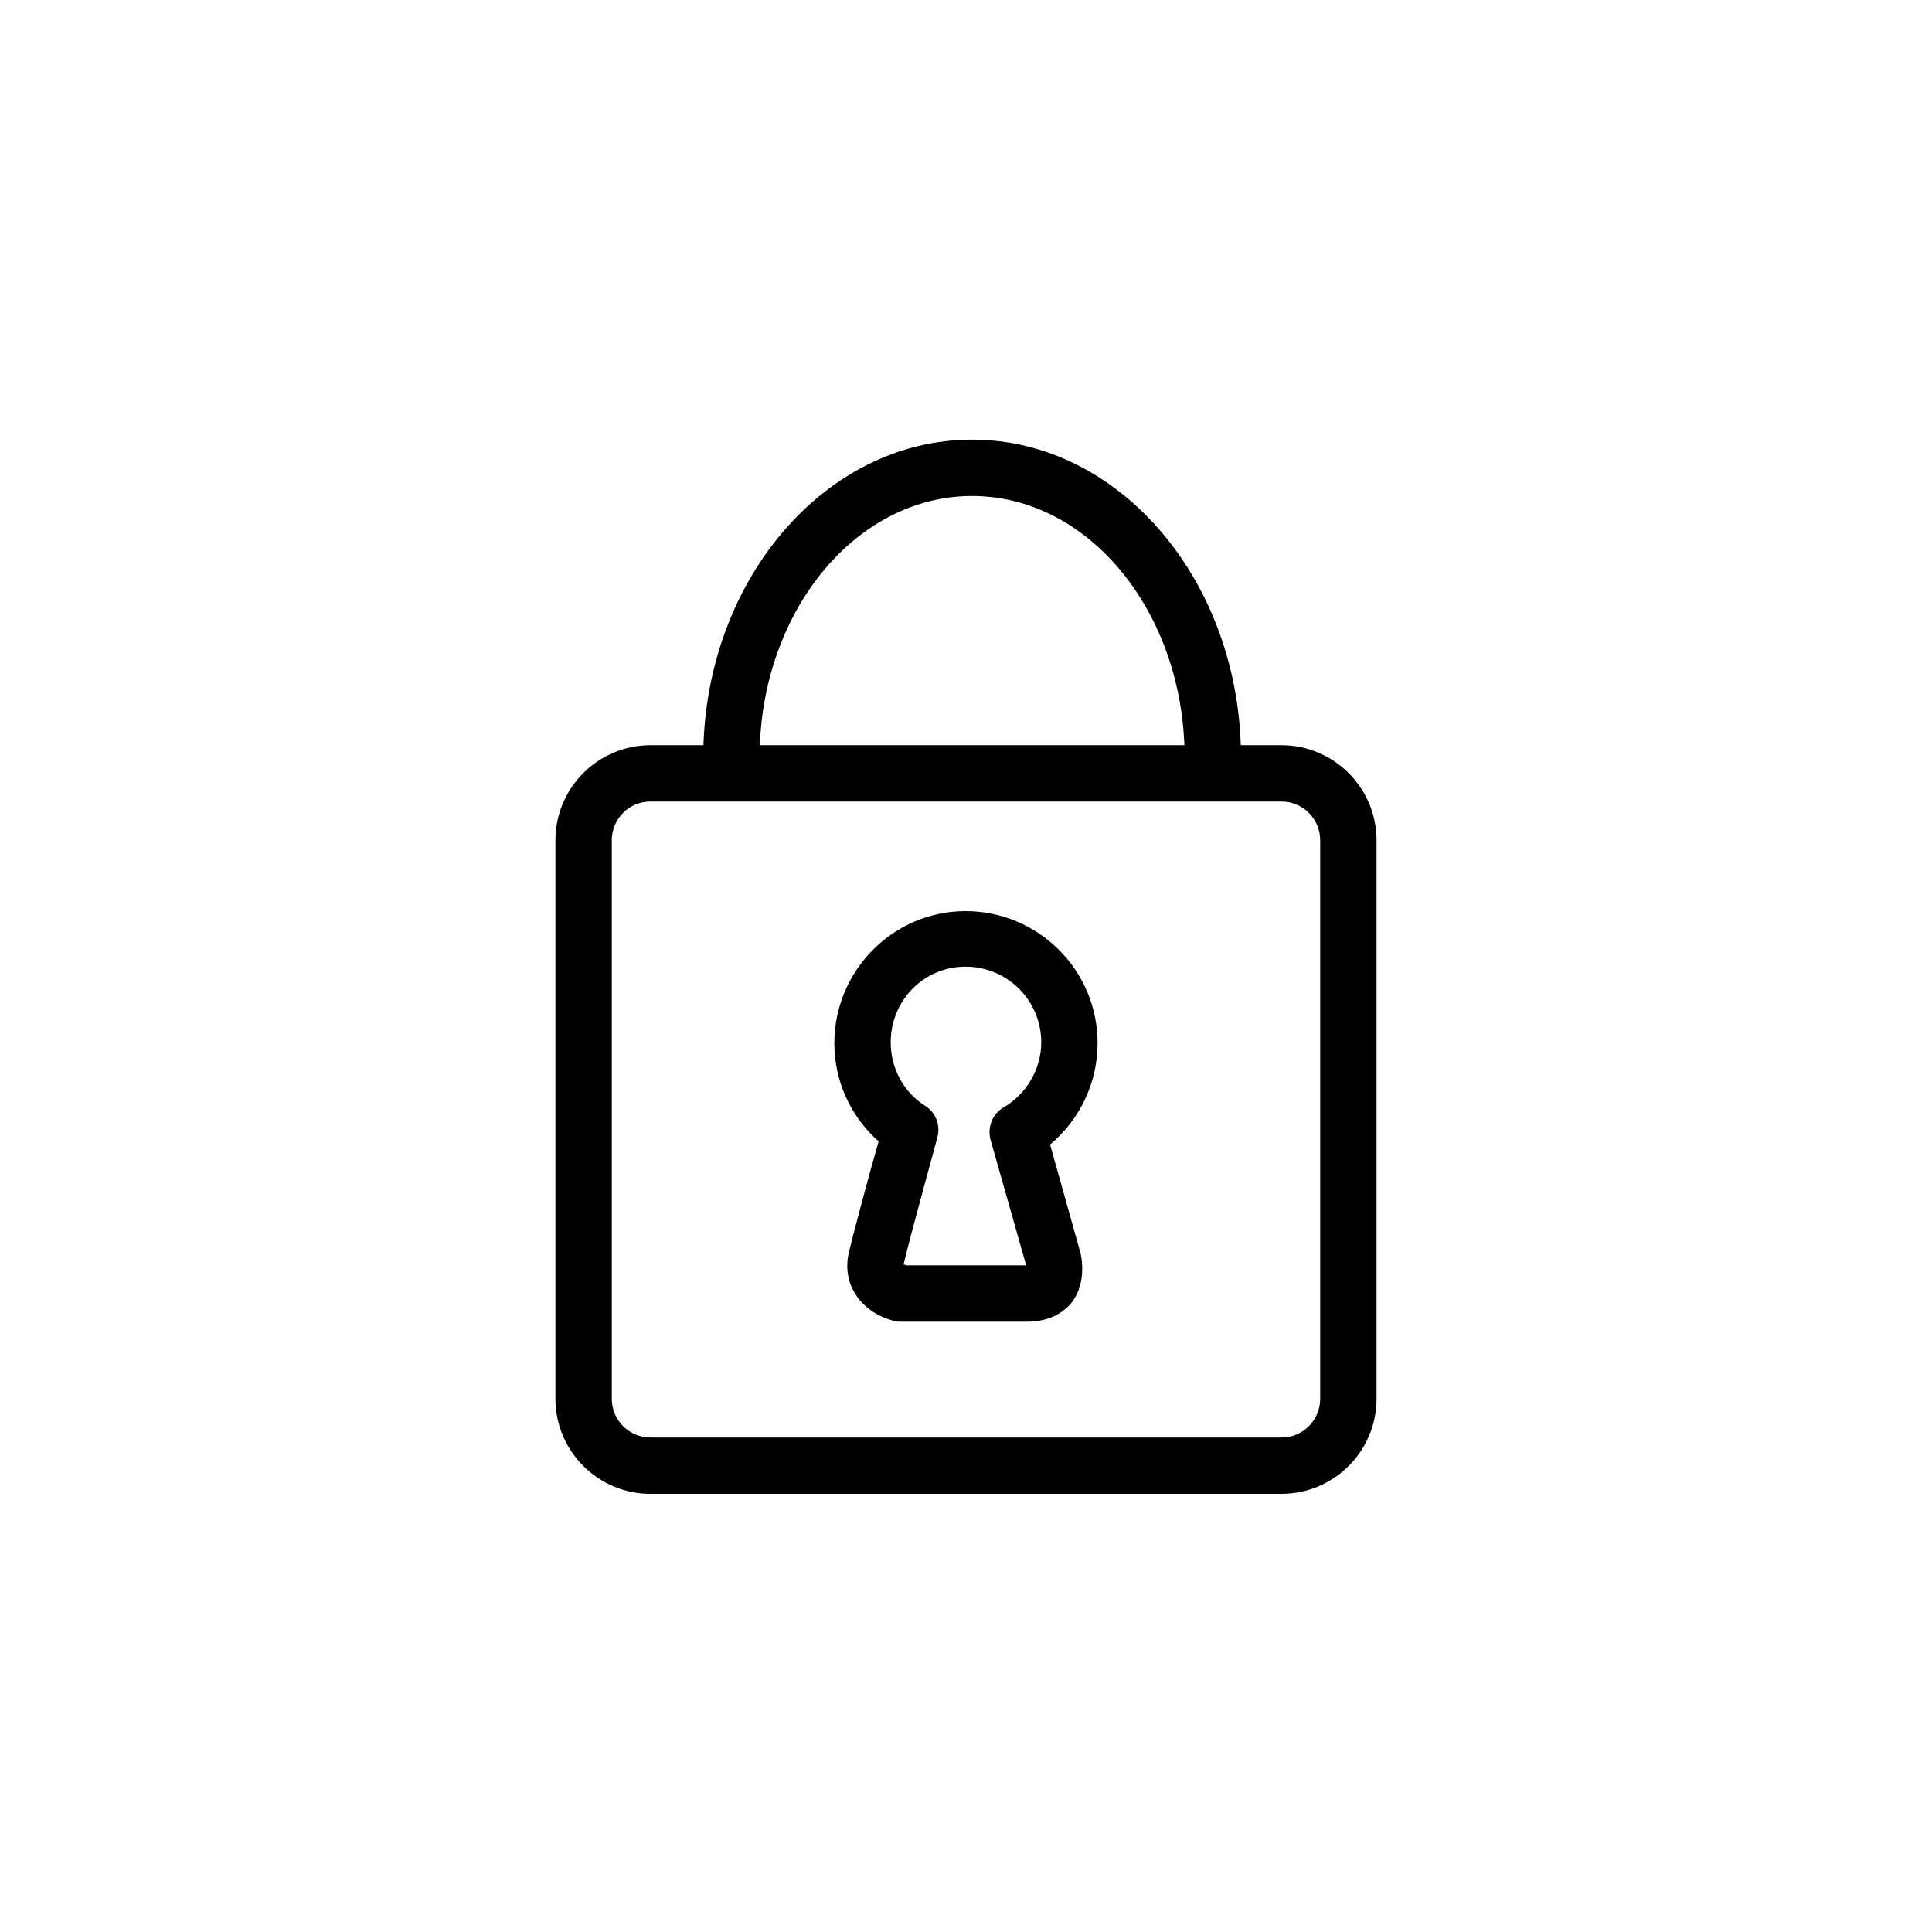 <?xml version="1.0" encoding="UTF-8"?>
<svg xmlns="http://www.w3.org/2000/svg" xmlns:xlink="http://www.w3.org/1999/xlink" version="1.1" id="Ebene_1" x="0px" y="0px" viewBox="0 0 240 240" style="enable-background:new 0 0 240 240;" xml:space="preserve">
<style type="text/css">
	.st0{fill:#000000;}
</style>

<g>
	<g transform="matrix(1,0,0,1,50.498,25.27)">
<path class="st0" d="M108.7,160.3H30.3c-6.5,0-11.8-5.3-11.8-11.8V79.1c0-6.5,5.3-11.8,11.8-11.8h78.4c6.5,0,11.8,5.3,11.8,11.8    v69.4C120.5,155,115.2,160.3,108.7,160.3z M30.3,74.3c-2.7,0-4.8,2.2-4.8,4.8v69.4c0,2.7,2.2,4.8,4.8,4.8h78.4    c2.7,0,4.8-2.2,4.8-4.8V79.1c0-2.7-2.2-4.8-4.8-4.8H30.3z"></path>
	</g>
	<g transform="matrix(1,0,0,1,34.146,39.784)">
<path class="st0" d="M93.5,124.4H77.8c-0.3,0-0.6,0-0.9-0.1c-3.6-0.9-6.6-4.1-5.6-8.5c0.6-2.5,2.6-10,3.7-13.8    c-3.5-3.1-5.5-7.5-5.5-12.2c0-9,7.3-16.4,16.3-16.4c9,0,16.4,7.3,16.4,16.4c0,4.9-2.2,9.5-5.9,12.6l3.7,13.2    c0.2,0.6,0.9,3.9-1,6.4C98.2,123,96.5,124.4,93.5,124.4z M78.4,117.4h14.9c0,0,0-0.1,0-0.1l-4.4-15.5c-0.4-1.5,0.2-3.2,1.6-4    c2.9-1.7,4.7-4.8,4.7-8.1c0-5.2-4.2-9.4-9.4-9.4c-5.2,0-9.3,4.2-9.3,9.4c0,3.2,1.6,6.2,4.3,7.9c1.3,0.8,1.9,2.4,1.5,3.9    c0,0.1-3.4,12.3-4.2,15.8C78.2,117.3,78.3,117.3,78.4,117.4z"></path>
	</g>
	<g transform="matrix(1,0,0,1,47.459,11.813)">
<path class="st0" d="M106.7,82.3h-7c0-17.9-11.8-32.5-26.4-32.5c-14.6,0-26.4,14.6-26.4,32.5h-7c0-21.8,15-39.5,33.4-39.5    C91.7,42.8,106.7,60.5,106.7,82.3z"></path>
	</g>
</g>
</svg>

